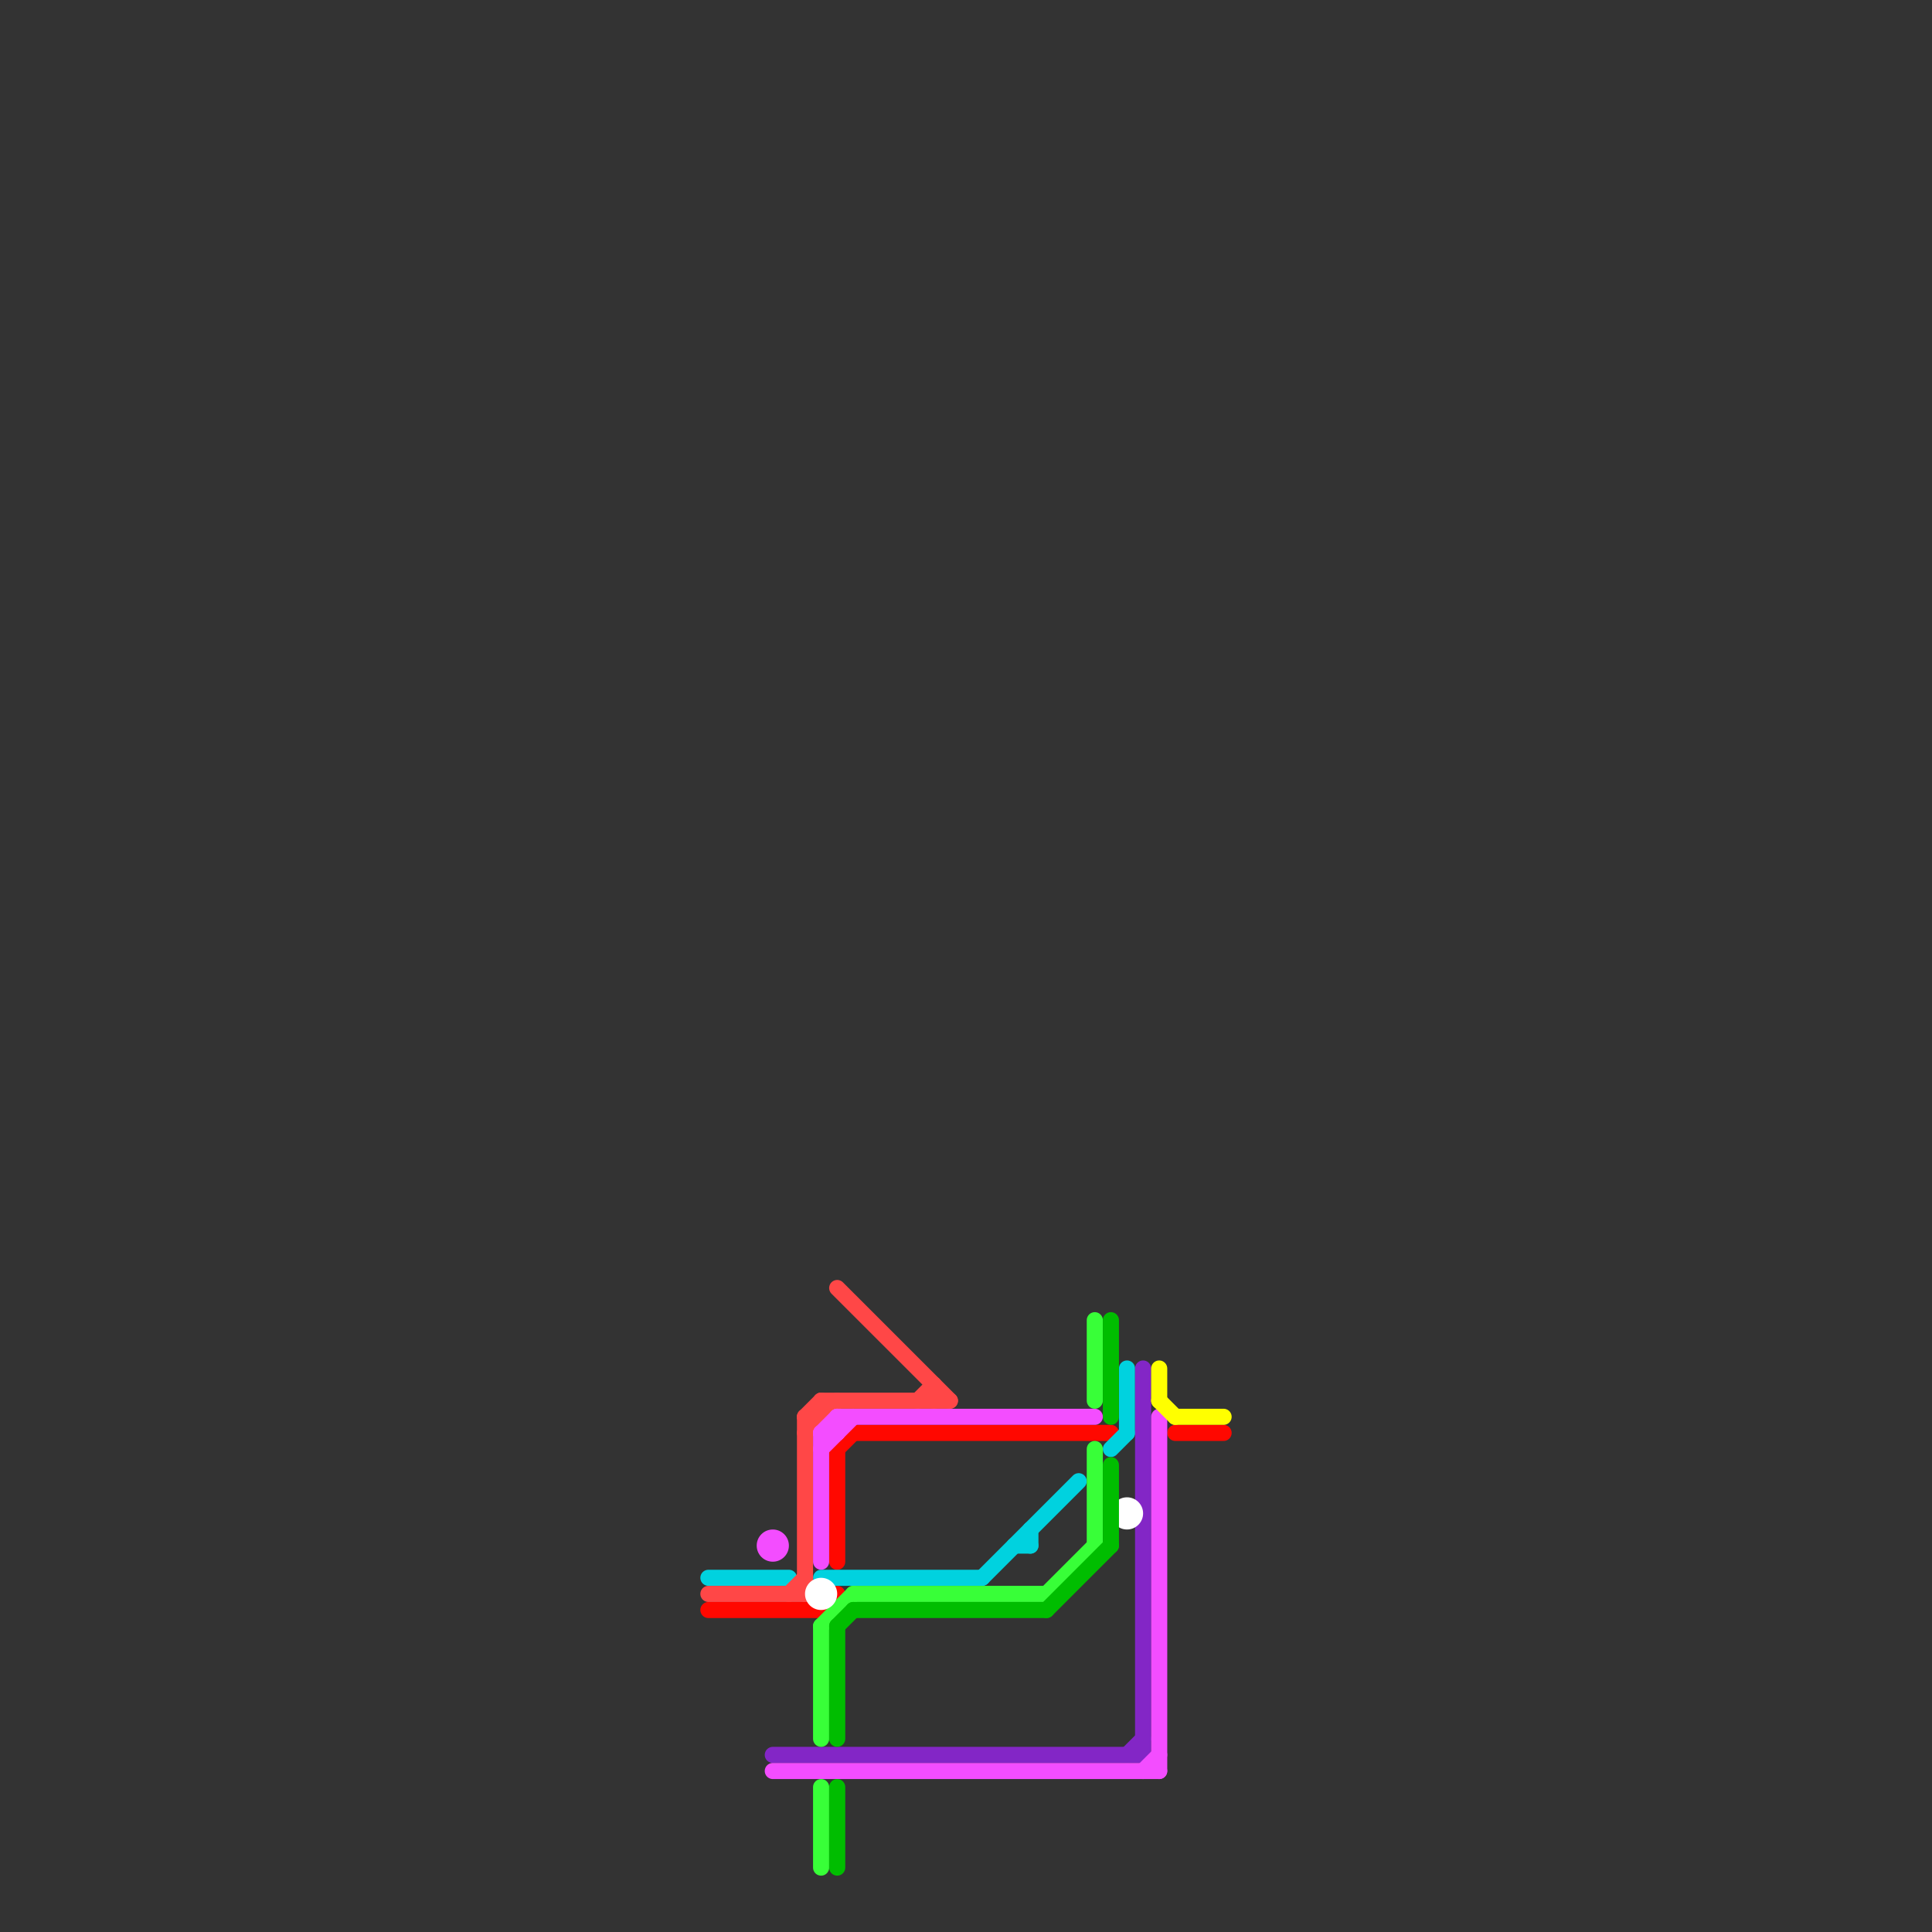 
<svg version="1.1" xmlns="http://www.w3.org/2000/svg" viewBox="0 0 120 120">
<rect x="0" y="0" width="120" height="120" fill="#333333" stroke="none"/>
<style>text { font: 1px Helvetica; font-weight: 600; white-space: pre; dominant-baseline: central; } line { stroke-width: 1; fill: none; stroke-linecap: round; stroke-linejoin: round; } .c0 { stroke: #ff0800 } .c1 { stroke: #00d2df } .c2 { stroke: #ff4747 } .c3 { stroke: #8326c6 } .c4 { stroke: #f34dff } .c5 { stroke: #38ff38 } .c6 { stroke: #ffffff } .c7 { stroke: #00bd00 } .c8 { stroke: #ffff00 }</style><defs><g id="wm-xf"><circle r="1.2" fill="#000"/><circle r="0.9" fill="#fff"/><circle r="0.6" fill="#000"/><circle r="0.3" fill="#fff"/></g><g id="wm"><circle r="0.6" fill="#000"/><circle r="0.3" fill="#fff"/></g></defs><line class="c0" x1="52" y1="90" x2="52" y2="97"/><line class="c0" x1="51" y1="100" x2="52" y2="99"/><line class="c0" x1="44" y1="100" x2="51" y2="100"/><line class="c0" x1="53" y1="89" x2="69" y2="89"/><line class="c0" x1="52" y1="90" x2="53" y2="89"/><line class="c0" x1="73" y1="89" x2="76" y2="89"/><line class="c1" x1="70" y1="85" x2="70" y2="89"/><line class="c1" x1="61" y1="98" x2="67" y2="92"/><line class="c1" x1="69" y1="90" x2="70" y2="89"/><line class="c1" x1="64" y1="95" x2="64" y2="96"/><line class="c1" x1="44" y1="98" x2="49" y2="98"/><line class="c1" x1="51" y1="98" x2="61" y2="98"/><line class="c1" x1="63" y1="96" x2="64" y2="96"/><line class="c2" x1="50" y1="88" x2="50" y2="99"/><line class="c2" x1="50" y1="88" x2="51" y2="88"/><line class="c2" x1="44" y1="99" x2="50" y2="99"/><line class="c2" x1="51" y1="87" x2="51" y2="88"/><line class="c2" x1="52" y1="80" x2="59" y2="87"/><line class="c2" x1="50" y1="89" x2="52" y2="87"/><line class="c2" x1="50" y1="88" x2="51" y2="87"/><line class="c2" x1="57" y1="87" x2="58" y2="86"/><line class="c2" x1="49" y1="99" x2="50" y2="98"/><line class="c2" x1="58" y1="86" x2="58" y2="87"/><line class="c2" x1="51" y1="87" x2="59" y2="87"/><line class="c3" x1="71" y1="85" x2="71" y2="109"/><line class="c3" x1="70" y1="109" x2="71" y2="108"/><line class="c3" x1="48" y1="109" x2="71" y2="109"/><line class="c4" x1="51" y1="90" x2="53" y2="88"/><line class="c4" x1="51" y1="89" x2="51" y2="97"/><line class="c4" x1="72" y1="88" x2="72" y2="110"/><line class="c4" x1="52" y1="88" x2="68" y2="88"/><line class="c4" x1="71" y1="110" x2="72" y2="109"/><line class="c4" x1="48" y1="110" x2="72" y2="110"/><line class="c4" x1="51" y1="89" x2="52" y2="89"/><line class="c4" x1="52" y1="88" x2="52" y2="89"/><line class="c4" x1="51" y1="89" x2="52" y2="88"/><circle cx="48" cy="96" r="1" fill="#f34dff" /><line class="c5" x1="53" y1="99" x2="65" y2="99"/><line class="c5" x1="51" y1="111" x2="51" y2="116"/><line class="c5" x1="68" y1="82" x2="68" y2="87"/><line class="c5" x1="51" y1="101" x2="51" y2="108"/><line class="c5" x1="65" y1="99" x2="68" y2="96"/><line class="c5" x1="51" y1="101" x2="53" y2="99"/><line class="c5" x1="68" y1="90" x2="68" y2="96"/><circle cx="51" cy="99" r="1" fill="#ffffff" /><circle cx="70" cy="94" r="1" fill="#ffffff" /><line class="c7" x1="52" y1="111" x2="52" y2="116"/><line class="c7" x1="69" y1="91" x2="69" y2="96"/><line class="c7" x1="52" y1="101" x2="52" y2="108"/><line class="c7" x1="53" y1="100" x2="65" y2="100"/><line class="c7" x1="65" y1="100" x2="69" y2="96"/><line class="c7" x1="69" y1="82" x2="69" y2="88"/><line class="c7" x1="52" y1="101" x2="53" y2="100"/><line class="c8" x1="73" y1="88" x2="76" y2="88"/><line class="c8" x1="72" y1="85" x2="72" y2="87"/><line class="c8" x1="72" y1="87" x2="73" y2="88"/>
</svg>
